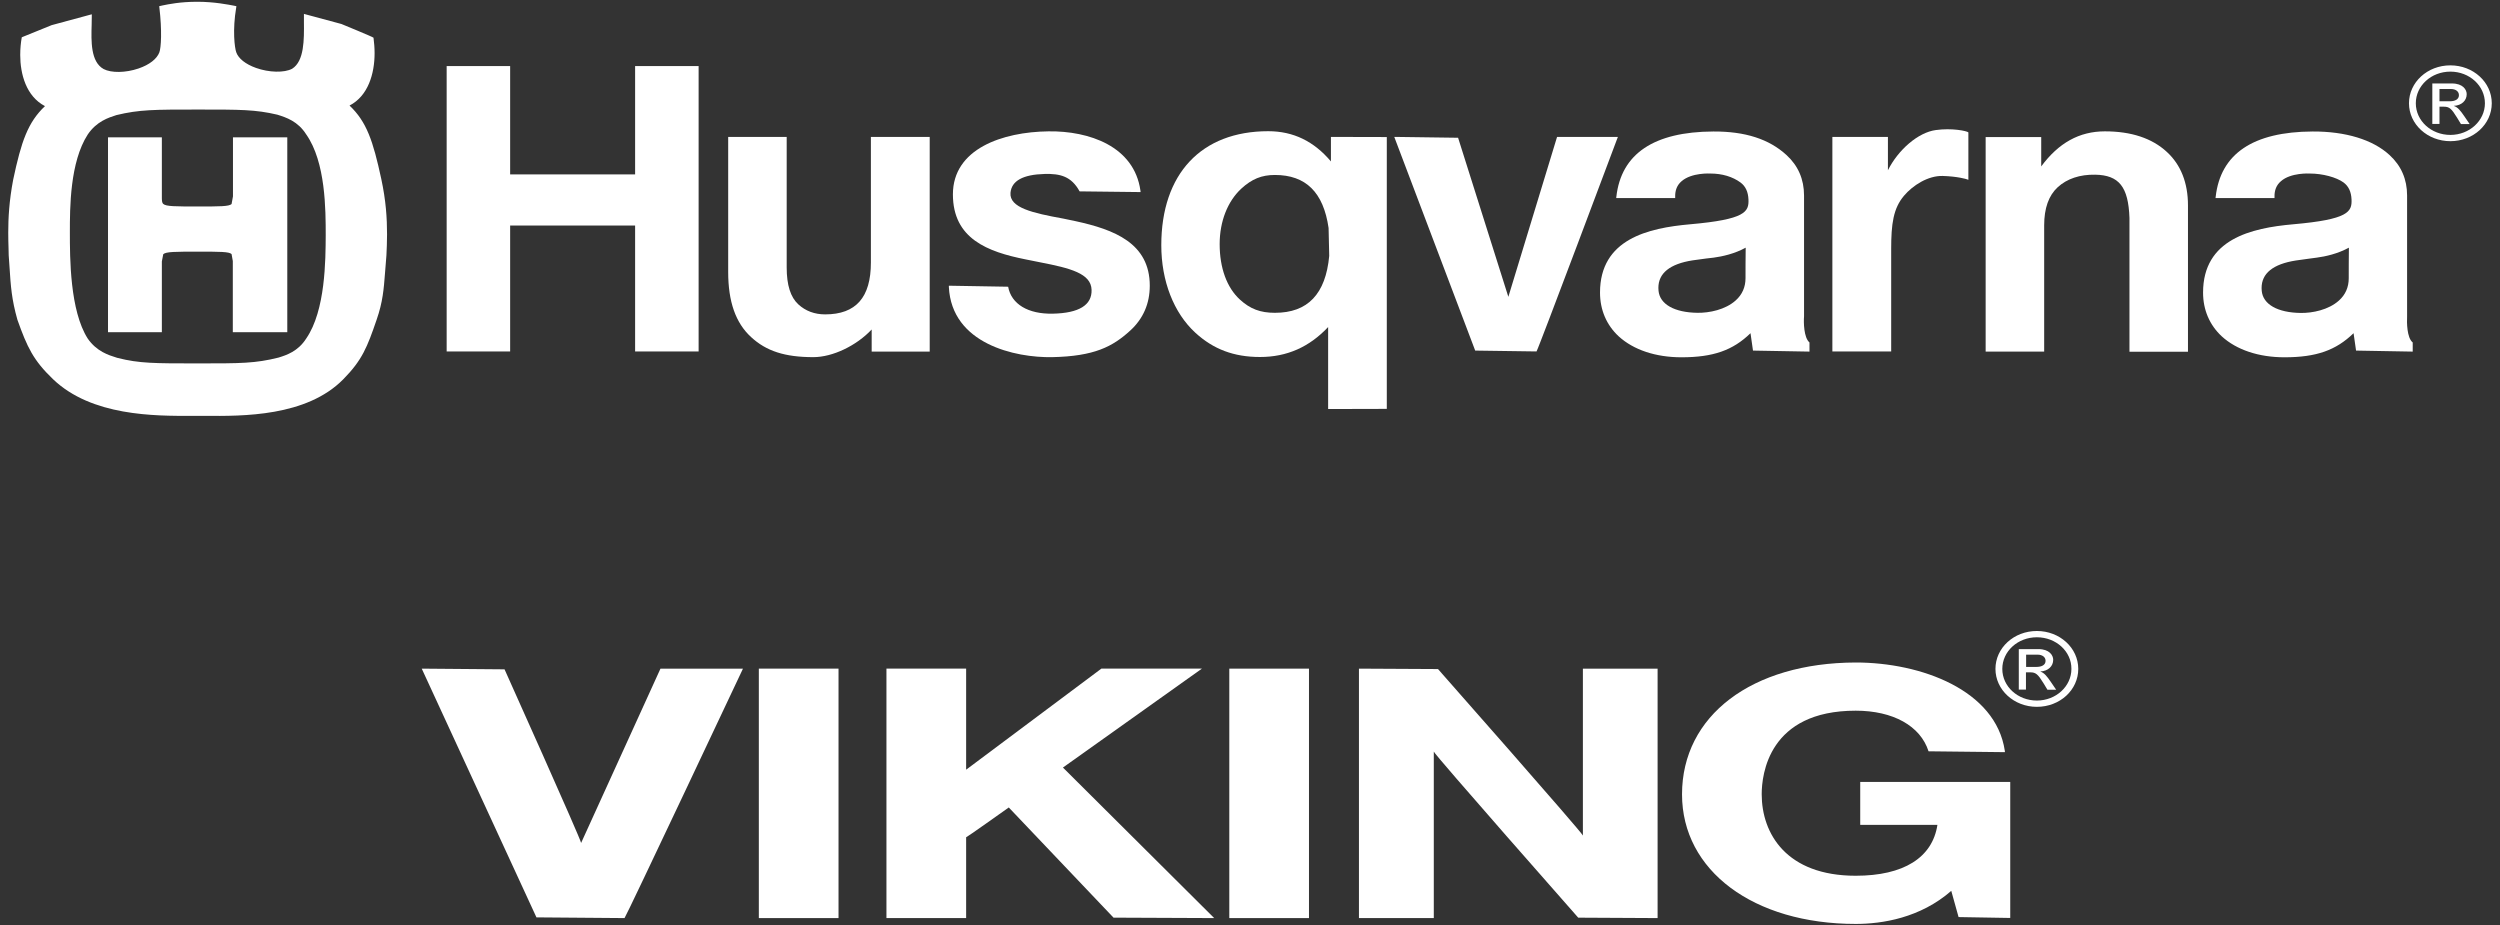 <svg width="154" height="57" viewBox="0 0 154 57" fill="none" xmlns="http://www.w3.org/2000/svg">
<rect x="0" y="0" width="154" height="57" fill="#333333" stroke="none"/>
<path d="M57.194 8.434H53.647V16.169C53.647 18.321 52.726 19.366 50.828 19.366C50.176 19.366 49.62 19.155 49.179 18.751C48.7 18.312 48.46 17.566 48.46 16.477V8.434H44.856V16.749C44.856 18.584 45.316 19.892 46.265 20.762C47.204 21.631 48.355 22 50.1 22C51.298 22 52.765 21.289 53.695 20.297C53.695 20.577 53.695 21.657 53.695 21.657H57.27V8.434H57.194Z" fill="white"/>
<path d="M42.958 4.07H39.123C39.123 4.07 39.123 10.594 39.123 10.743C38.96 10.743 31.578 10.743 31.425 10.743C31.425 10.594 31.425 4.07 31.425 4.07H27.514V21.649H31.425C31.425 21.649 31.425 14.045 31.425 13.895C31.578 13.895 38.97 13.895 39.123 13.895C39.123 14.045 39.123 21.649 39.123 21.649H43.035V4.07H42.958Z" fill="white"/>
<path d="M64.585 8.091C61.738 8.126 58.699 9.171 58.699 11.972C58.699 14.712 60.846 15.511 63.166 15.976L64.087 16.161C65.937 16.521 67.212 16.846 67.241 17.855C67.27 18.795 66.464 19.287 64.863 19.322C63.33 19.357 62.294 18.733 62.102 17.662L58.536 17.601H58.45V17.68C58.622 21.183 62.534 22.044 64.815 22C67.404 21.947 68.535 21.359 69.628 20.358C70.424 19.629 70.826 18.698 70.826 17.601C70.826 14.975 68.631 14.141 66.253 13.623L65.496 13.465C63.608 13.122 62.169 12.797 62.246 11.876C62.313 11.138 63.013 10.752 64.346 10.716C65.304 10.69 65.995 10.857 66.503 11.788L70.261 11.832L70.251 11.744C69.868 9.004 67.078 8.056 64.585 8.091Z" fill="white"/>
<path d="M99.558 8.434H95.915C95.915 8.434 93.058 17.803 92.914 18.286C92.761 17.803 89.818 8.486 89.818 8.486L86.002 8.434H85.887L90.872 21.596L94.649 21.649C94.726 21.596 99.625 8.53 99.625 8.53L99.663 8.434H99.558Z" fill="white"/>
<path d="M119.239 8.012C118.156 8.161 116.929 9.224 116.296 10.488C116.296 10.032 116.296 8.434 116.296 8.434H112.874V21.649H116.497V15.335C116.497 13.807 116.622 12.833 117.293 12.051C117.82 11.428 118.76 10.813 119.671 10.839C120.591 10.866 121.137 11.033 121.147 11.041L121.252 11.076V8.153C121.147 8.065 120.246 7.872 119.239 8.012Z" fill="white"/>
<path d="M125.739 10.251C125.739 9.909 125.739 8.442 125.739 8.442H122.316V21.657H125.921V13.878C125.921 12.833 126.199 12.043 126.755 11.533C127.33 11.006 128.126 10.743 129.065 10.761C130.532 10.787 131.107 11.507 131.175 13.421V21.666H134.779V12.649C134.779 11.261 134.338 10.146 133.475 9.356C132.565 8.513 131.28 8.091 129.66 8.091C128.078 8.091 126.803 8.811 125.739 10.251Z" fill="white"/>
<path d="M111.129 19.489C111.129 19.48 111.129 12.043 111.129 12.043C111.129 11.042 110.765 10.207 110.046 9.549C108.972 8.565 107.505 8.091 105.54 8.1C101.878 8.118 99.865 9.47 99.567 12.122L99.558 12.201H103.191V12.122C103.181 11.726 103.306 11.402 103.584 11.165C104.207 10.62 105.348 10.69 105.367 10.69C106.077 10.69 106.729 10.883 107.217 11.243C107.524 11.472 107.687 11.814 107.706 12.297C107.735 13.044 107.515 13.518 104.111 13.816C101.523 14.045 98.561 14.729 98.561 18.022C98.561 19.093 98.963 20.024 99.711 20.718C100.622 21.552 101.993 22.009 103.575 22.009C105.54 22.009 106.748 21.578 107.831 20.525C107.86 20.744 107.984 21.596 107.984 21.596L111.388 21.657H111.464V21.096C111.11 20.797 111.1 19.84 111.129 19.489ZM107.524 17.135C107.524 17.68 107.323 18.145 106.92 18.505C106.278 19.085 105.281 19.278 104.572 19.269C103.143 19.252 102.242 18.742 102.165 17.908C102.156 17.847 102.156 17.794 102.156 17.733C102.156 16.828 102.865 16.257 104.265 16.038L105.099 15.924L105.559 15.871C106.086 15.801 106.853 15.634 107.534 15.256C107.524 15.458 107.524 17.135 107.524 17.135Z" fill="white"/>
<path d="M85.427 25.187V8.442L81.985 8.434C81.985 8.434 81.985 9.645 81.985 9.944C80.94 8.706 79.675 8.082 78.122 8.082C73.999 8.082 71.536 10.708 71.536 15.107C71.536 17.311 72.303 19.278 73.635 20.498C74.747 21.517 76.013 21.991 77.614 21.991C79.282 21.991 80.653 21.376 81.813 20.147C81.813 20.489 81.813 25.196 81.813 25.196L85.427 25.187ZM78.534 19.269C77.633 19.269 77.01 19.032 76.377 18.452C75.572 17.715 75.131 16.503 75.131 15.037C75.131 13.64 75.62 12.402 76.463 11.621C77.115 11.024 77.719 10.778 78.534 10.778C80.442 10.778 81.525 11.849 81.841 14.044L81.88 15.765C81.659 18.119 80.557 19.269 78.534 19.269Z" fill="white"/>
<path d="M23.487 11.024C22.979 8.671 22.586 7.503 21.531 6.502C22.672 5.913 23.075 4.552 23.075 3.27C23.075 2.946 23.046 2.621 23.008 2.322C22.96 2.269 21.033 1.479 21.033 1.479L18.722 0.856V0.961V1.356C18.732 2.427 18.751 3.762 17.994 4.236C17.514 4.491 16.575 4.473 15.77 4.184C15.127 3.955 14.686 3.604 14.552 3.218C14.456 2.946 14.312 1.866 14.552 0.452L14.562 0.382L14.437 0.355C14.063 0.285 13.2 0.109 12.155 0.109C11.101 0.109 10.382 0.259 9.998 0.338L9.807 0.382L9.816 0.452C9.989 1.901 9.922 2.946 9.816 3.227C9.663 3.63 9.203 3.99 8.532 4.219C7.736 4.491 6.854 4.5 6.384 4.254C5.579 3.806 5.617 2.542 5.646 1.523L5.656 0.882L5.55 0.908L3.182 1.549L1.342 2.296C1.284 2.612 1.246 2.981 1.246 3.385C1.246 4.561 1.61 5.931 2.77 6.537C1.716 7.538 1.313 8.706 0.814 11.059C0.565 12.358 0.508 13.43 0.508 14.325C0.508 14.677 0.517 15.01 0.527 15.318L0.536 15.73L0.584 16.415C0.661 17.636 0.718 18.444 1.073 19.699C1.677 21.394 2.051 22.193 3.269 23.361C5.646 25.635 9.519 25.626 11.829 25.617H12.184H12.616C14.955 25.635 18.876 25.67 21.148 23.361C22.317 22.175 22.624 21.376 23.199 19.699C23.583 18.593 23.64 17.811 23.717 16.819L23.803 15.739C23.823 15.326 23.842 14.896 23.842 14.431C23.842 13.439 23.774 12.358 23.487 11.024ZM18.866 20.849C18.358 21.649 17.639 21.877 17.16 22.026C15.722 22.386 14.84 22.386 12.194 22.386C9.5 22.386 8.589 22.386 7.257 22.052L7.17 22.026C6.691 21.877 5.953 21.649 5.406 20.858C4.304 19.137 4.304 15.88 4.304 14.317C4.304 12.806 4.304 9.988 5.406 8.284C5.953 7.476 6.681 7.248 7.17 7.09C8.589 6.748 9.5 6.748 12.194 6.748C14.84 6.748 15.731 6.748 17.083 7.064C17.639 7.239 18.349 7.468 18.866 8.284C20.064 9.988 20.064 12.929 20.064 14.51C20.055 15.994 20.055 19.12 18.866 20.849Z" fill="white"/>
<path d="M17.63 8.46H14.351V12.095C14.351 12.121 14.265 12.569 14.265 12.569C14.102 12.719 13.546 12.719 12.194 12.719C10.804 12.719 10.229 12.719 10.056 12.561C9.97 12.482 9.97 12.341 9.97 12.104V8.46H6.653V20.463H9.97V16.108C9.97 16.099 10.056 15.66 10.056 15.66C10.219 15.502 10.804 15.502 12.194 15.502C13.546 15.502 14.111 15.502 14.265 15.651L14.341 16.082V20.463H17.697V8.46H17.63Z" fill="white"/>
<path d="M148.277 19.497C148.277 19.489 148.277 12.043 148.277 12.043C148.277 11.042 147.913 10.207 147.194 9.549C146.168 8.601 144.481 8.091 142.458 8.1C138.787 8.118 136.783 9.47 136.486 12.122L136.476 12.201H140.11V12.122C140.1 11.726 140.225 11.402 140.503 11.165C141.116 10.62 142.276 10.69 142.286 10.69C143.072 10.69 143.925 10.919 144.366 11.243C144.673 11.472 144.836 11.814 144.855 12.297C144.884 13.044 144.663 13.518 141.26 13.816C138.672 14.045 135.709 14.729 135.709 18.022C135.709 19.093 136.112 20.024 136.86 20.718C137.77 21.552 139.141 22.009 140.723 22.009C142.688 22.009 143.896 21.578 144.98 20.525C145.008 20.744 145.133 21.596 145.133 21.596L148.536 21.657H148.623V21.096C148.258 20.806 148.258 19.84 148.277 19.497ZM144.682 17.144C144.682 17.689 144.481 18.154 144.078 18.514C143.436 19.093 142.439 19.287 141.73 19.278C140.301 19.26 139.4 18.751 139.323 17.917C139.314 17.855 139.314 17.803 139.314 17.741C139.314 16.837 140.023 16.266 141.423 16.047L142.247 15.932L142.708 15.871C143.244 15.801 144.002 15.634 144.692 15.256C144.682 15.458 144.682 17.144 144.682 17.144Z" fill="white"/>
<path d="M150.943 8.697C149.533 8.697 148.393 7.652 148.393 6.361C148.393 5.071 149.524 4.026 150.943 4.026C152.352 4.026 153.493 5.062 153.493 6.361C153.493 7.661 152.352 8.697 150.943 8.697ZM150.943 4.412C149.763 4.412 148.814 5.281 148.814 6.361C148.814 7.442 149.763 8.311 150.943 8.311C152.122 8.311 153.071 7.433 153.071 6.361C153.071 5.281 152.122 4.412 150.943 4.412ZM149.831 5.141H151.039C151.719 5.141 151.949 5.527 151.949 5.8C151.949 6.203 151.633 6.493 151.163 6.52V6.528C151.403 6.607 151.566 6.818 151.796 7.152L152.131 7.643H151.595L151.355 7.248C151.01 6.686 150.876 6.572 150.54 6.572H150.272V7.635H149.831V5.141ZM150.904 6.239C151.24 6.239 151.47 6.116 151.47 5.861C151.47 5.633 151.269 5.483 150.981 5.483H150.272V6.239H150.904Z" fill="white"/>
<path d="M45.642 41.188H40.685L35.796 51.926C35.796 51.733 31.08 41.231 31.08 41.231L25.979 41.188L33.045 56.51L38.471 56.554C38.548 56.51 45.718 41.293 45.718 41.293L45.766 41.188H45.642Z" fill="white"/>
<path d="M51.576 41.187H46.744V56.554H51.653V41.187H51.576Z" fill="white"/>
<path d="M73.808 41.187H67.845C67.845 41.187 59.773 47.22 59.514 47.413C59.514 47.114 59.514 41.187 59.514 41.187H54.605V56.554H59.514C59.514 56.554 59.514 51.584 59.514 51.575C59.533 51.593 61.834 49.959 62.141 49.74C62.236 49.845 68.593 56.527 68.593 56.527L74.795 56.554C74.795 56.554 65.592 47.395 65.477 47.281C65.611 47.185 74.038 41.187 74.038 41.187H73.808Z" fill="white"/>
<path d="M80.557 41.188H75.725V56.554H80.633V41.188H80.557Z" fill="white"/>
<path d="M102.031 41.188H97.506C97.506 41.188 97.506 51.461 97.506 51.47C97.496 51.321 88.581 41.214 88.581 41.214L83.711 41.188V56.554H88.322V46.298C88.331 46.447 97.218 56.528 97.218 56.528L102.108 56.554V41.188H102.031Z" fill="white"/>
<path d="M103.613 48.932C103.613 53.63 108.013 56.914 114.312 56.914C115.951 56.914 118.29 56.545 120.198 54.877C120.255 55.07 120.648 56.492 120.648 56.492L123.754 56.545H123.831V48.168H114.59V50.811C114.59 50.811 119.134 50.811 119.345 50.811C119.038 52.831 117.264 53.946 114.312 53.946C110.045 53.946 108.521 51.356 108.521 48.923C108.521 47.712 108.943 43.778 114.312 43.778C116.612 43.778 118.3 44.717 118.798 46.28L123.505 46.333L123.496 46.245C122.94 42.514 118.348 40.81 114.312 40.81C107.908 40.828 103.613 44.085 103.613 48.932Z" fill="white"/>
<path d="M125.471 43.541C124.061 43.541 122.92 42.496 122.92 41.205C122.92 39.914 124.052 38.869 125.471 38.869C126.88 38.869 128.021 39.906 128.021 41.205C128.021 42.505 126.889 43.541 125.471 43.541ZM125.471 39.256C124.291 39.256 123.342 40.125 123.342 41.205C123.342 42.285 124.291 43.154 125.471 43.154C126.65 43.154 127.599 42.276 127.599 41.205C127.608 40.125 126.65 39.256 125.471 39.256ZM124.358 39.985H125.566C126.247 39.985 126.477 40.371 126.477 40.643C126.477 41.047 126.161 41.337 125.691 41.363V41.372C125.931 41.451 126.094 41.662 126.324 41.995L126.659 42.487H126.122L125.883 42.092C125.538 41.53 125.403 41.416 125.068 41.416H124.799V42.478H124.358V39.985ZM125.442 41.082C125.777 41.082 126.007 40.959 126.007 40.705C126.007 40.476 125.806 40.327 125.518 40.327H124.809V41.082H125.442Z" fill="white"/>
</svg>
